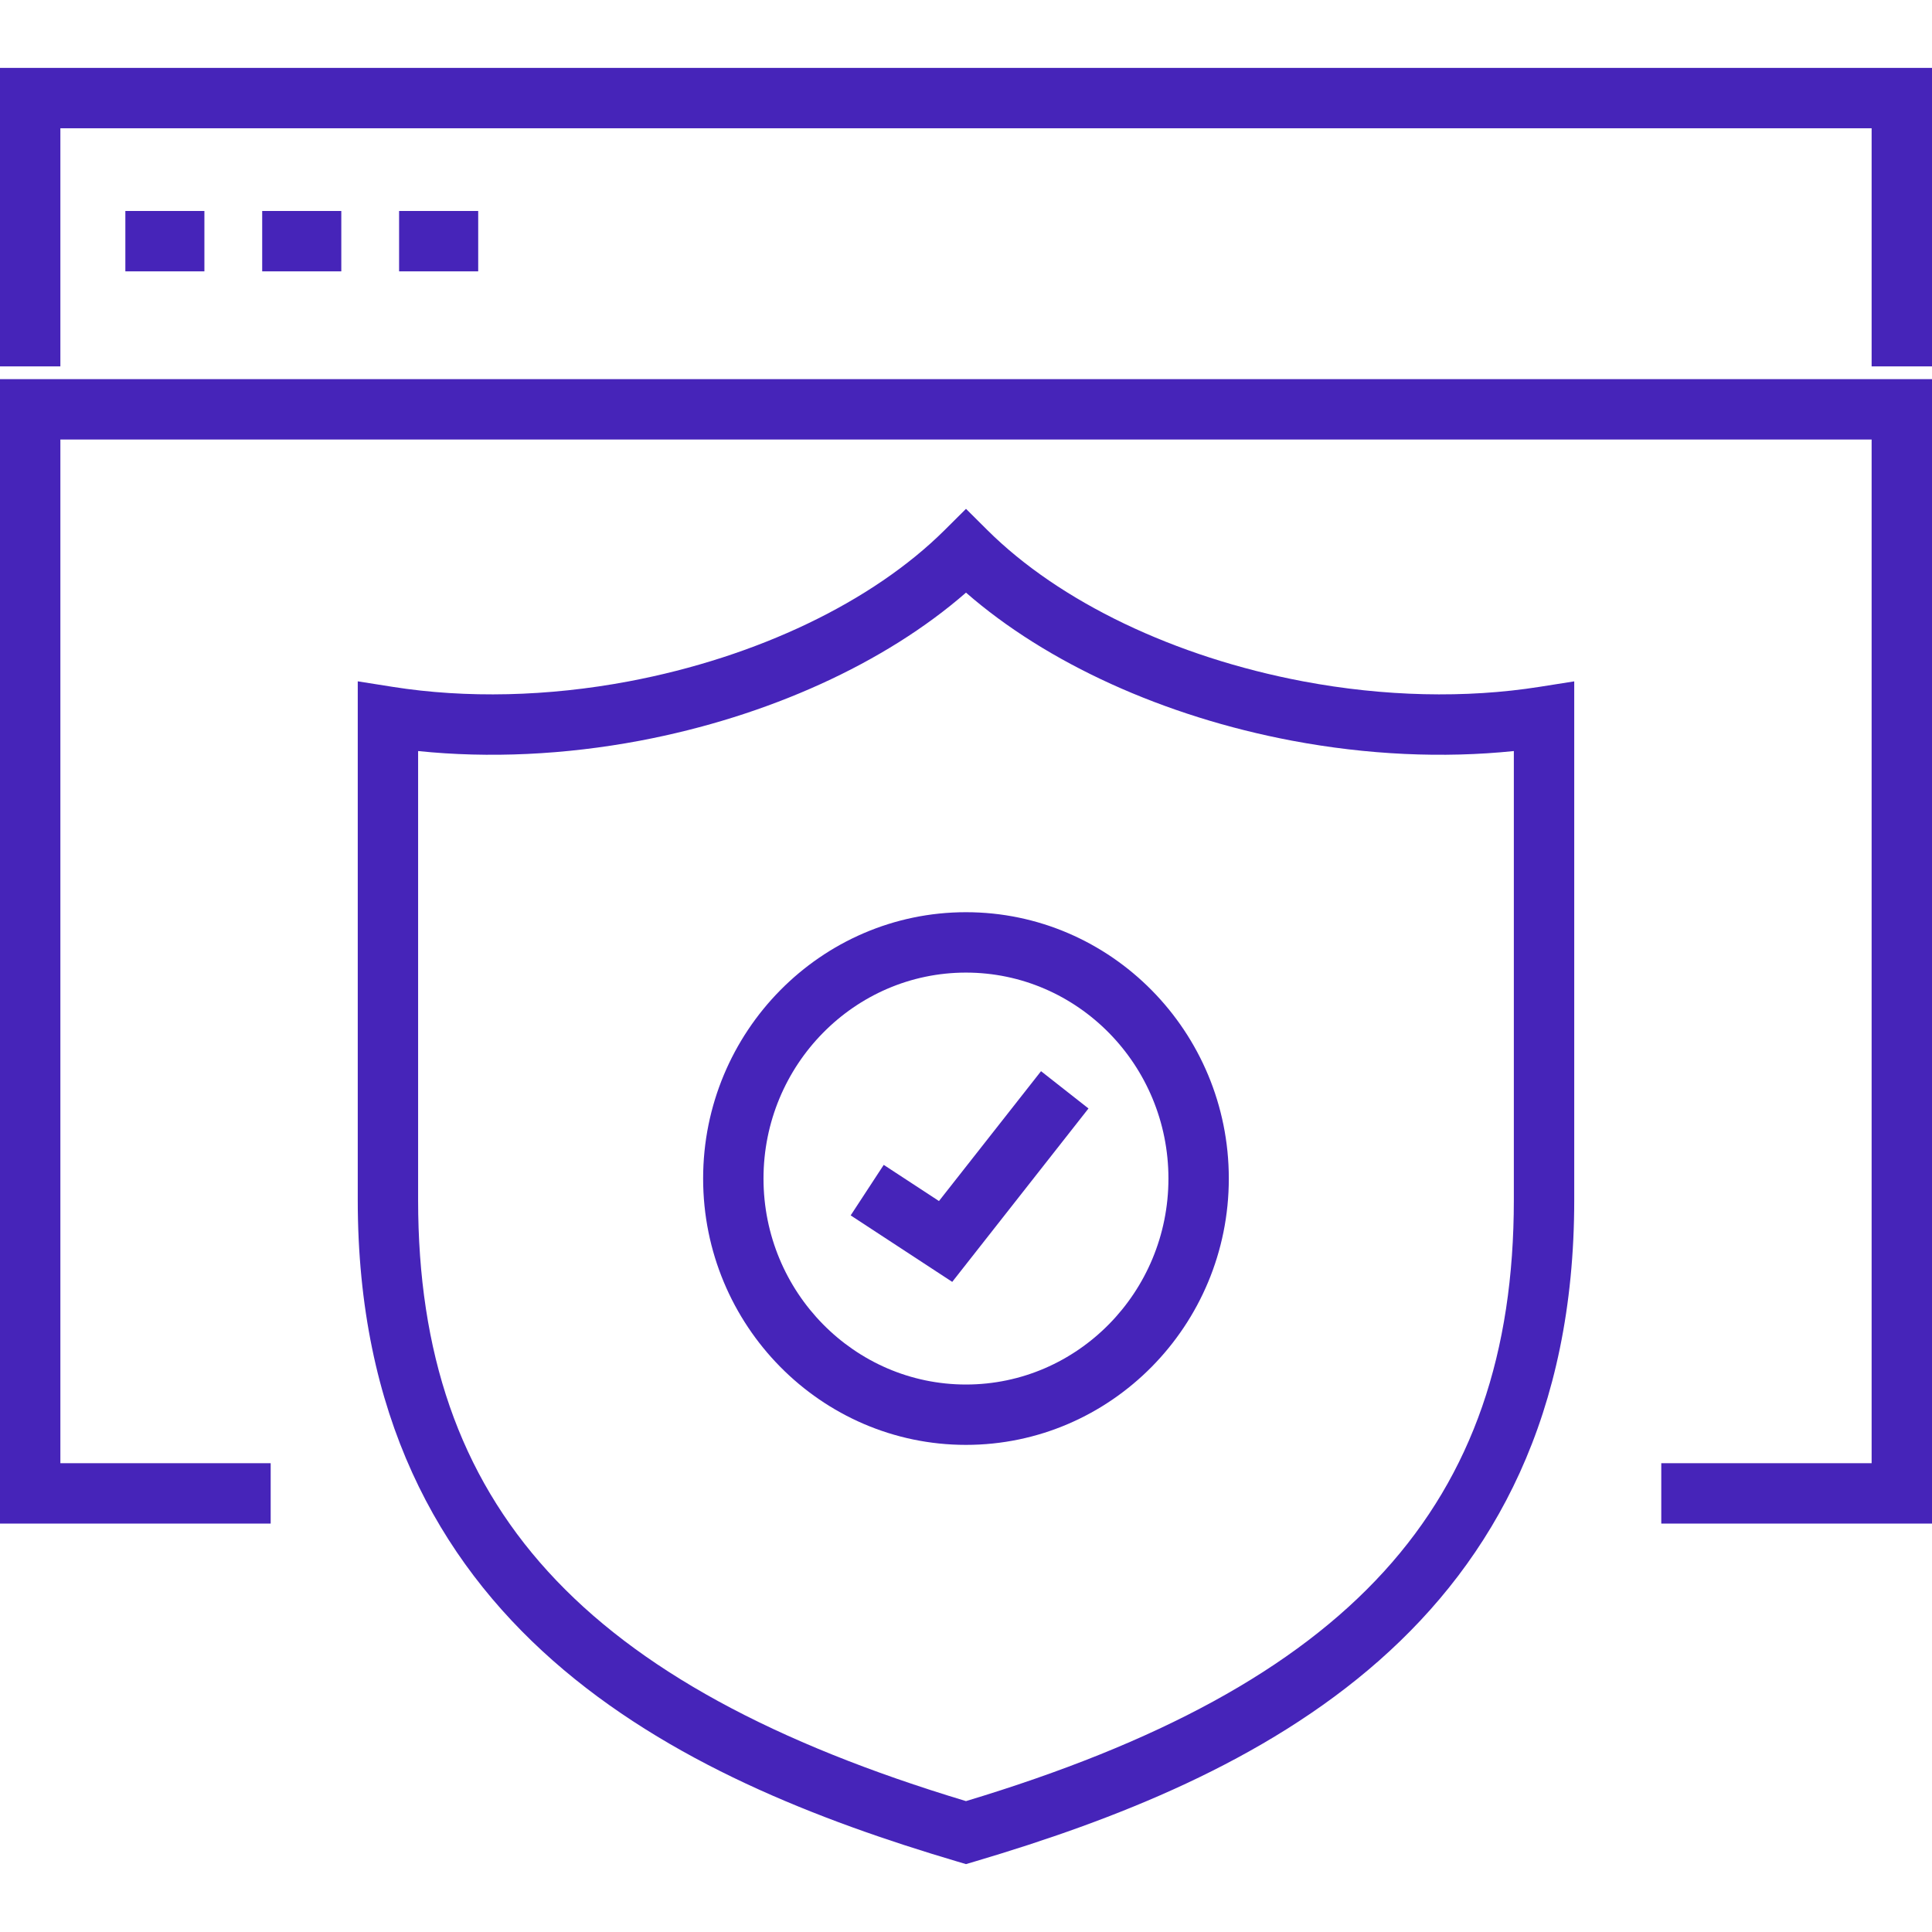 <?xml version="1.0" encoding="utf-8"?>
<!-- Generator: Adobe Illustrator 16.0.0, SVG Export Plug-In . SVG Version: 6.00 Build 0)  -->
<!DOCTYPE svg PUBLIC "-//W3C//DTD SVG 1.1//EN" "http://www.w3.org/Graphics/SVG/1.1/DTD/svg11.dtd">
<svg version="1.1" id="Layer_1" xmlns="http://www.w3.org/2000/svg" xmlns:xlink="http://www.w3.org/1999/xlink" x="0px" y="0px"
	 width="128px" height="128px" viewBox="0 0 128 128" enable-background="new 0 0 128 128" xml:space="preserve">
<g>
	<g>
		<g>
			<polygon fill="#4624B9" points="128,24.274 124,24.274 124,8.498 4,8.498 4,24.274 0,24.274 0,4.498 128,4.498 			"/>
		</g>
		<g>
			<rect x="8.305" y="13.978" fill="#4624B9" width="5.237" height="4"/>
		</g>
		<g>
			<rect x="17.371" y="13.978" fill="#4624B9" width="5.241" height="4"/>
		</g>
		<g>
			<rect x="26.441" y="13.978" fill="#4624B9" width="5.241" height="4"/>
		</g>
		<g>
			<polygon fill="#4624B9" points="128,100.941 110.064,100.941 110.064,96.941 124,96.941 124,29.119 4,29.119 4,96.941 
				17.933,96.941 17.933,100.941 0,100.941 0,25.119 128,25.119 			"/>
		</g>
	</g>
	<g>
		<path fill="#4624B9" d="M63.999,123.502l-0.568-0.168c-18.498-5.484-39.729-15.422-39.729-43.832V45.14l2.313,0.366
			c4.871,0.771,10.29,0.646,15.638-0.363c8.514-1.608,16.146-5.264,20.938-10.029L64,33.712l1.41,1.403
			c4.792,4.766,12.422,8.421,20.936,10.028c5.348,1.009,10.772,1.133,15.638,0.364l2.313-0.365v34.36
			c0,28.41-21.231,38.348-39.729,43.832L63.999,123.502z M27.701,49.759v29.743c0,20.225,10.865,32.16,36.298,39.826
			c25.433-7.666,36.297-19.602,36.297-39.826V49.759c-4.693,0.486-9.72,0.252-14.692-0.686C77.103,47.469,69.351,43.933,64,39.263
			c-5.351,4.668-13.104,8.205-21.606,9.811C37.42,50.011,32.396,50.245,27.701,49.759z"/>
	</g>
	<g>
		<path fill="#4624B9" d="M63.998,95.727c-9.602,0-17.414-7.916-17.414-17.645c0-9.73,7.812-17.646,17.414-17.646
			c9.603,0,17.414,7.915,17.414,17.646C81.412,87.811,73.601,95.727,63.998,95.727z M63.998,64.437
			c-7.396,0-13.414,6.122-13.414,13.646s6.018,13.645,13.414,13.645s13.414-6.121,13.414-13.645S71.395,64.437,63.998,64.437z"/>
	</g>
	<g>
		<polygon fill="#4624B9" points="63.088,84.928 56.359,80.523 58.549,77.176 62.209,79.572 68.971,70.969 72.115,73.439 		"/>
	</g>
</g>
</svg>
